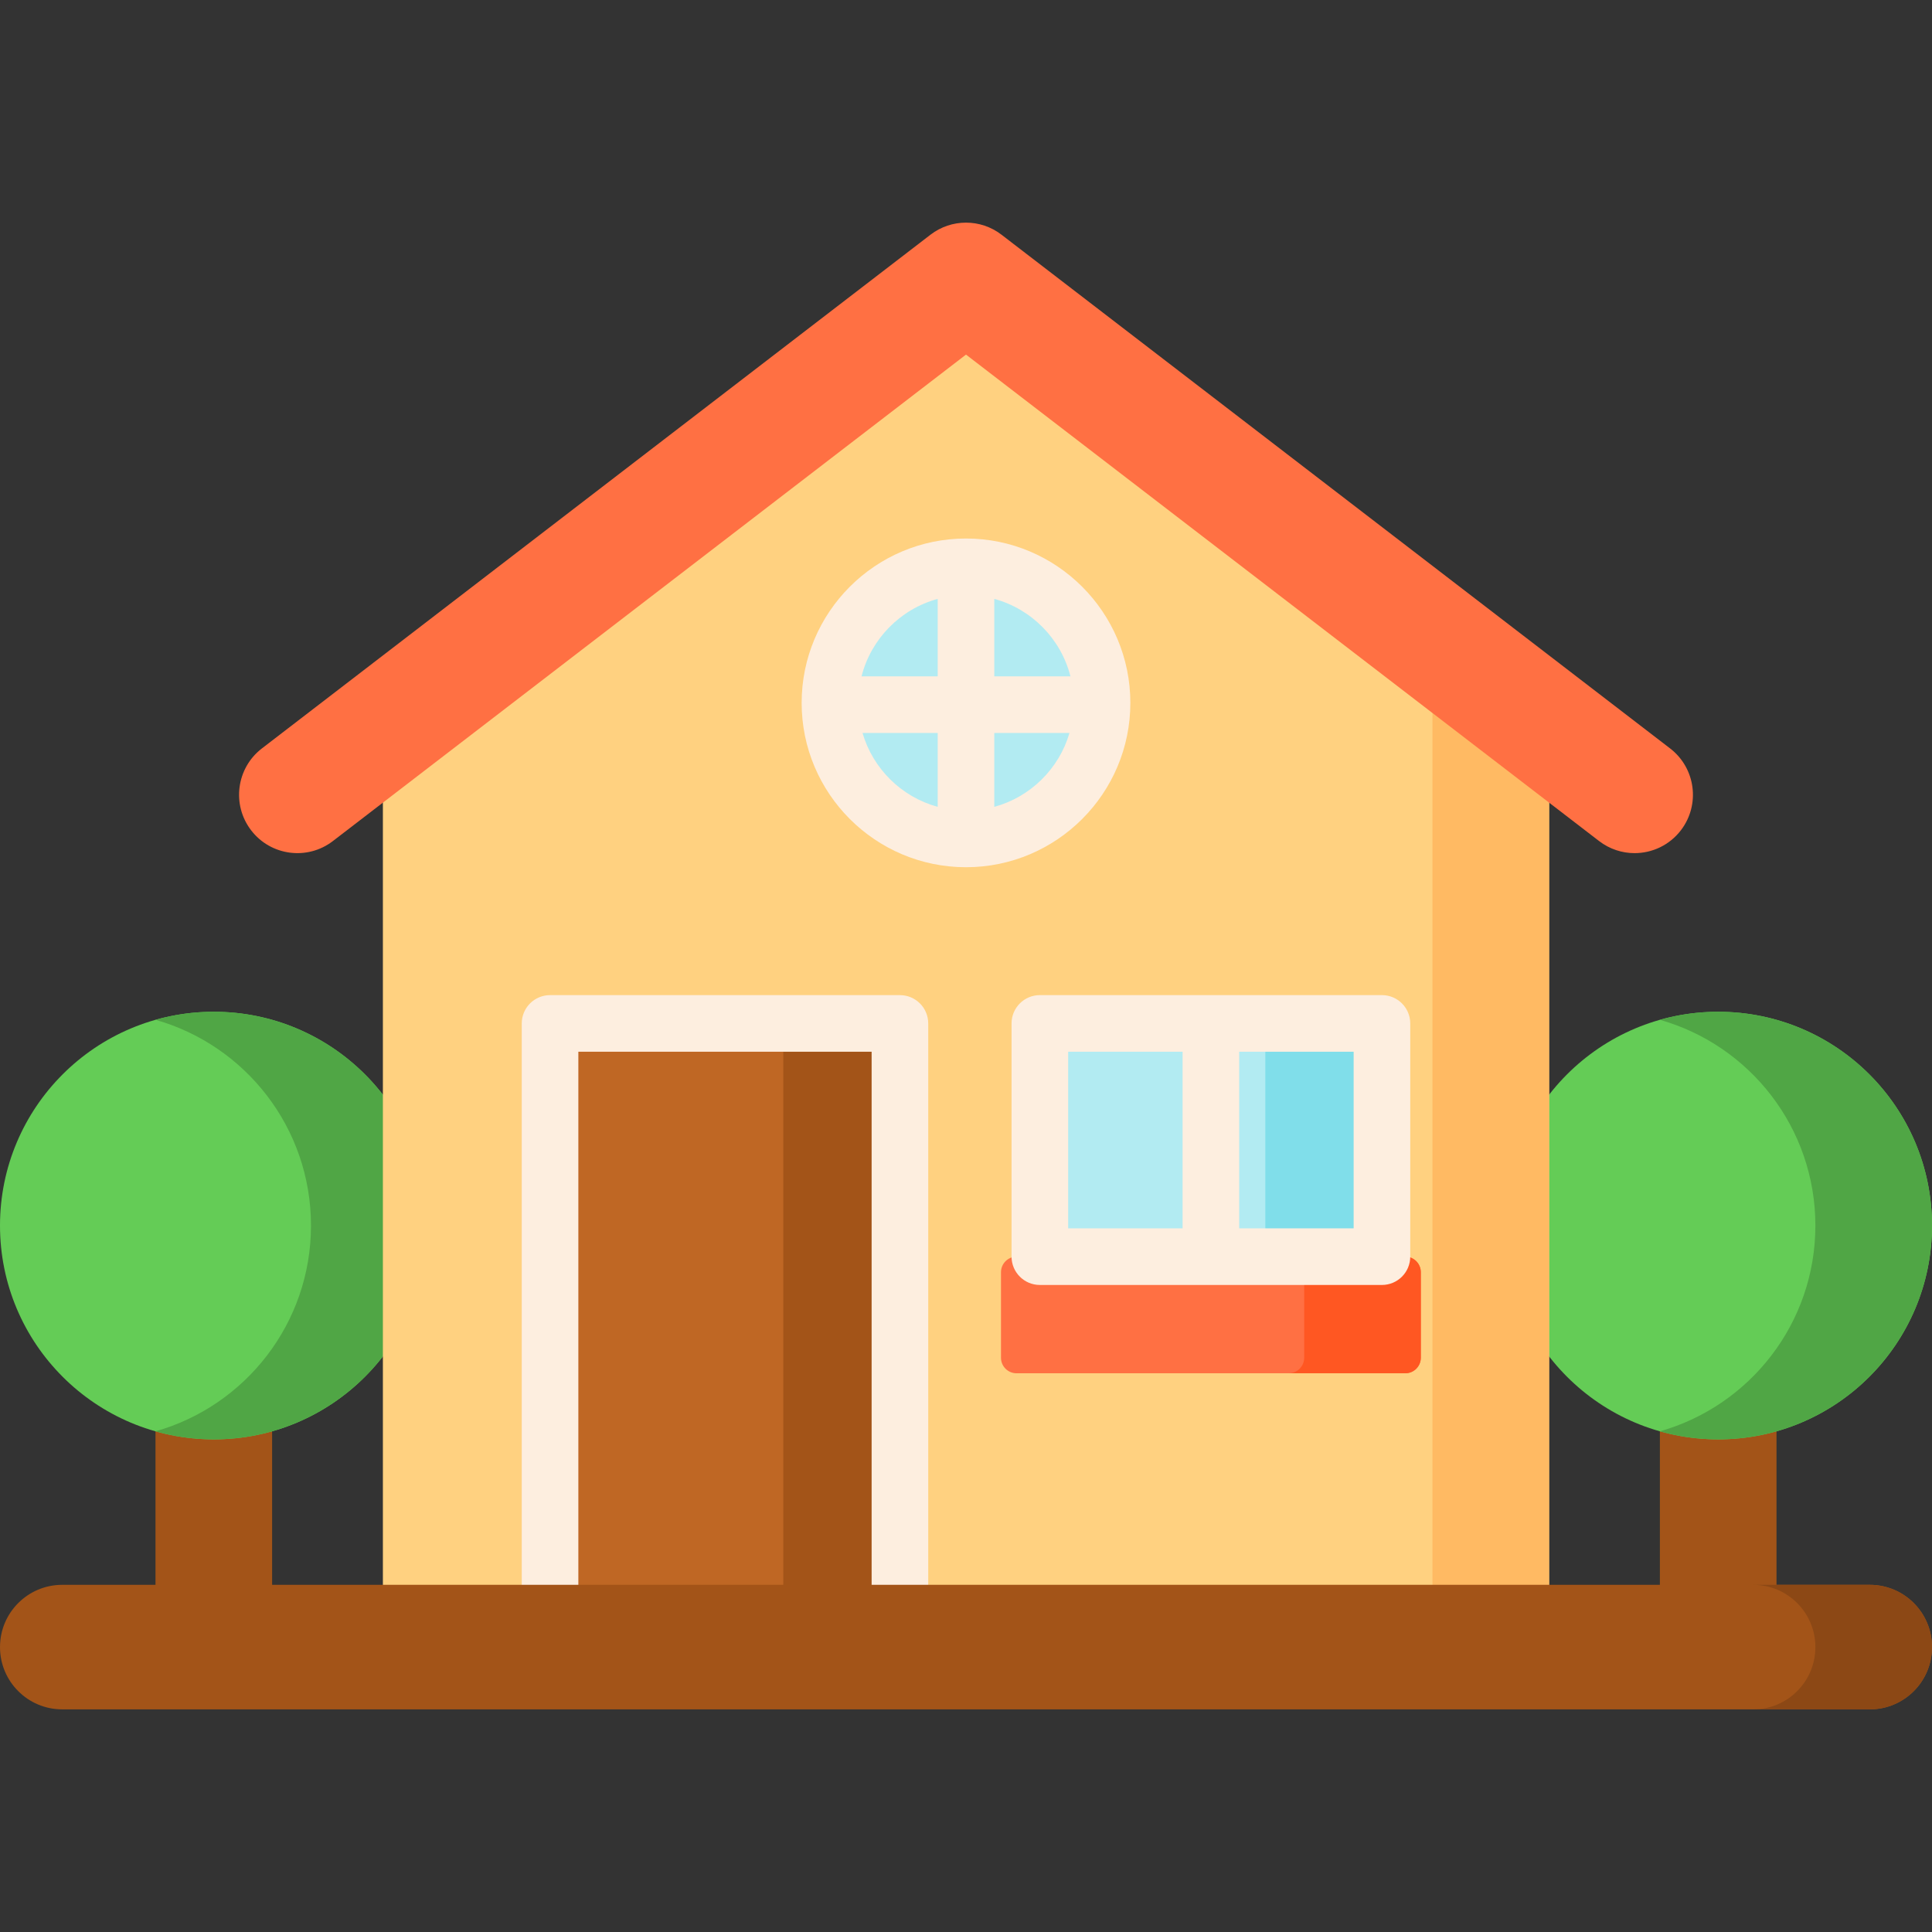 <svg id="Layer_1" enable-background="new 0 0 512 512" height="512" viewBox="0 0 512 512" width="512" xmlns="http://www.w3.org/2000/svg"><rect x="0" y="0" width="512" height="512" fill="#333333" stroke="none"/><g><path d="m41.207 363.934h30.905v72.066h-30.905z" fill="#a35418"/><circle cx="56.66" cy="324.787" fill="#64cc56" r="56.66"/><path d="m56.66 268.127c-5.357 0-10.54.744-15.453 2.133 23.782 6.726 41.207 28.592 41.207 54.527s-17.425 47.801-41.207 54.527c4.912 1.389 10.096 2.133 15.453 2.133 31.292 0 56.66-25.368 56.66-56.66s-25.368-56.66-56.66-56.66z" fill="#50a645"/><path d="m439.887 363.934h30.905v72.066h-30.905z" fill="#a35418"/><circle cx="455.34" cy="324.787" fill="#64cc56" r="56.66"/><path d="m455.34 268.127c-5.357 0-10.54.744-15.453 2.133 23.782 6.726 41.207 28.592 41.207 54.527s-17.425 47.801-41.207 54.527c4.912 1.389 10.096 2.133 15.453 2.133 31.292 0 56.66-25.368 56.66-56.66s-25.368-56.66-56.66-56.66z" fill="#50a645"/><path d="m410.53 198.24v225.76h-309.06v-225.75l154.53-118.74z" fill="#ffd180"/><path d="m379.622 174.494v249.506h30.905v-225.76z" fill="#ffba63"/><path d="m442.598 198.343-177.19-136.146c-5.549-4.263-13.267-4.263-18.816 0l-177.19 136.146c-6.77 5.202-8.047 14.915-2.851 21.693s14.897 8.055 21.667 2.855l167.782-128.918 167.782 128.918c2.806 2.155 6.114 3.198 9.397 3.198 4.639-.001 9.227-2.084 12.27-6.053 5.196-6.778 3.919-16.49-2.851-21.693z" fill="#ff7043"/><path d="m145.771 271.218h92.716v152.783h-92.716z" fill="#bf6724"/><path d="m207.581 271.218h30.905v152.783h-30.905z" fill="#a35418"/><path d="m238.49 263.72h-92.72c-4.14 0-7.5 3.36-7.5 7.5v152.78h15v-145.28h77.72v145.28h15v-152.78c0-4.14-3.36-7.5-7.5-7.5z" fill="#fdeedf"/><path d="m372.41 363.934h-103.018c-2.276 0-4.121-1.845-4.121-4.121v-22.664c0-2.276 1.845-4.121 4.121-4.121h103.018c2.276 0 4.121 1.845 4.121 4.121v22.664c0 2.276-1.845 4.121-4.121 4.121z" fill="#ff7043"/><path d="m372.41 333.028h-30.905c2.276 0 4.121 1.845 4.121 4.121v22.664c0 2.276-1.845 4.121-4.121 4.121h30.905c2.276 0 4.121-1.845 4.121-4.121v-22.664c0-2.276-1.845-4.121-4.121-4.121z" fill="#ff5722"/><path d="m275.573 271.218h90.656v61.811h-90.656z" fill="#b2ebf2"/><path d="m335.324 271.218h30.905v61.811h-30.905z" fill="#80deea"/><circle cx="256" cy="186.267" fill="#b2ebf2" r="36.056"/><path d="m256 142.711c-24.017 0-43.556 19.539-43.556 43.556s19.539 43.556 43.556 43.556 43.556-19.539 43.556-43.556-19.539-43.556-43.556-43.556zm27.682 36.532h-20.182v-20.533c9.887 2.694 17.655 10.579 20.182 20.533zm-35.182-20.533v20.532h-20.182c2.527-9.953 10.295-17.838 20.182-20.532zm-19.922 35.533h19.922v19.581c-9.57-2.607-17.154-10.078-19.922-19.581zm34.922 19.581v-19.581h19.922c-2.768 9.503-10.352 16.974-19.922 19.581z" fill="#fdeedf"/><path d="m366.229 263.717h-90.656c-4.142 0-7.5 3.358-7.5 7.5v61.811c0 4.142 3.358 7.5 7.5 7.5h90.656c4.142 0 7.5-3.358 7.5-7.5v-61.811c0-4.142-3.357-7.5-7.5-7.5zm-83.156 15h30.328v46.811h-30.328zm75.656 46.811h-30.328v-46.811h30.328z" fill="#fdeedf"/><path d="m495.507 453h-479.014c-9.109 0-16.493-7.384-16.493-16.493v-.02c0-9.109 7.384-16.493 16.493-16.493h479.015c9.109 0 16.493 7.384 16.493 16.493v.02c-.001 9.109-7.385 16.493-16.494 16.493z" fill="#a35418"/><path d="m495.517 419.995h-30.905c9.103 0 16.483 7.388 16.483 16.503 0 9.114-7.38 16.503-16.483 16.503h30.905c9.103 0 16.483-7.388 16.483-16.503 0-9.115-7.38-16.503-16.483-16.503z" fill="#8c4815"/></g></svg>